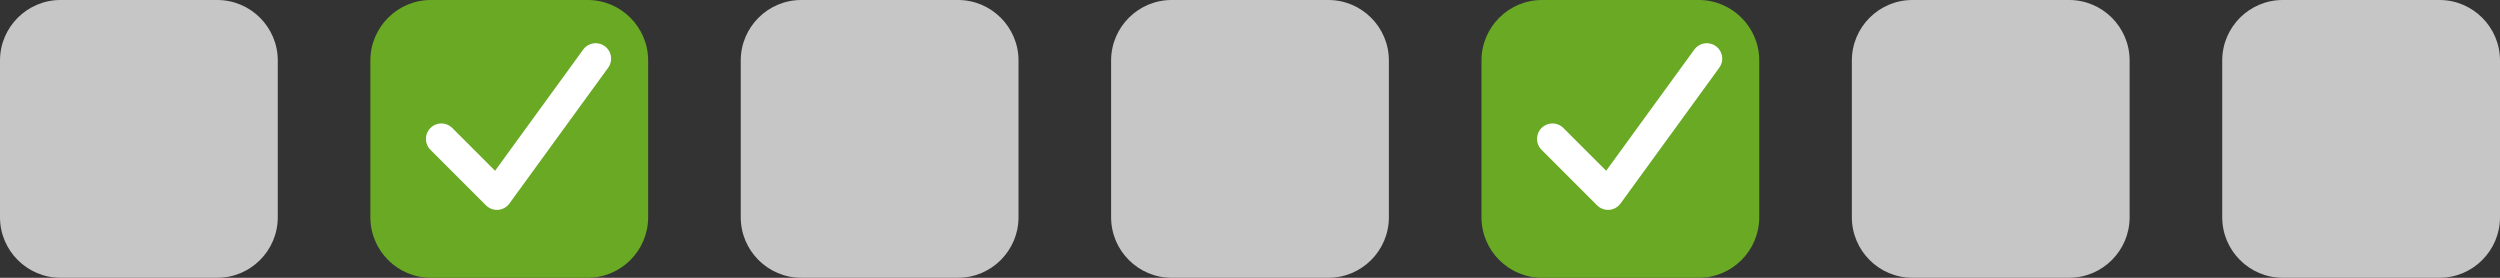 <?xml version="1.0" encoding="utf-8"?>
<!-- Generator: Adobe Illustrator 21.0.0, SVG Export Plug-In . SVG Version: 6.00 Build 0)  -->
<svg version="1.1" id="Layer_1" xmlns="http://www.w3.org/2000/svg" xmlns:xlink="http://www.w3.org/1999/xlink" x="0px" y="0px"
	 viewBox="0 0 405 45" style="enable-background:new 0 0 405 45;" xml:space="preserve">
<rect x="0" y="0" width="405" height="45" fill="#333333" stroke="none"/>
<style type="text/css">
	.st0{fill:#C6C6C6;}
	.st1{fill:#69A924;}
	.st2{fill:none;stroke:#FFFFFF;stroke-width:5;stroke-linecap:round;stroke-linejoin:round;stroke-miterlimit:10;}
</style>
<path class="st0" d="M35.2,45H9.8C4.4,45,0,40.6,0,35.2V9.8C0,4.4,4.4,0,9.8,0h25.4C40.6,0,45,4.4,45,9.8v25.4
	C45,40.6,40.6,45,35.2,45z M155.2,45h-25.4c-5.4,0-9.8-4.4-9.8-9.8V9.8c0-5.4,4.4-9.8,9.8-9.8h25.4c5.4,0,9.8,4.4,9.8,9.8v25.4
	C165,40.6,160.6,45,155.2,45z M215.2,45h-25.4c-5.4,0-9.8-4.4-9.8-9.8V9.8c0-5.4,4.4-9.8,9.8-9.8h25.4c5.4,0,9.8,4.4,9.8,9.8v25.4
	C225,40.6,220.6,45,215.2,45z"/>
<path class="st1" d="M275.2,45h-25.4c-5.4,0-9.8-4.4-9.8-9.8V9.8c0-5.4,4.4-9.8,9.8-9.8h25.4c5.4,0,9.8,4.4,9.8,9.8v25.4
	C285,40.6,280.6,45,275.2,45z"/>
<path class="st0" d="M335.2,45h-25.4c-5.4,0-9.8-4.4-9.8-9.8V9.8c0-5.4,4.4-9.8,9.8-9.8h25.4c5.4,0,9.8,4.4,9.8,9.8v25.4
	C345,40.6,340.6,45,335.2,45z M395.2,45h-25.4c-5.4,0-9.8-4.4-9.8-9.8V9.8c0-5.4,4.4-9.8,9.8-9.8h25.4c5.4,0,9.8,4.4,9.8,9.8v25.4
	C405,40.6,400.6,45,395.2,45z"/>
<path class="st2" d="M251.5,22.5l9,9l16-22"/>
<path class="st1" d="M95.2,45H69.8c-5.4,0-9.8-4.4-9.8-9.8V9.8C60,4.4,64.4,0,69.8,0h25.4c5.4,0,9.8,4.4,9.8,9.8v25.4
	C105,40.6,100.6,45,95.2,45z"/>
<path class="st2" d="M71.5,22.5l9,9l16-22"/>
</svg>

